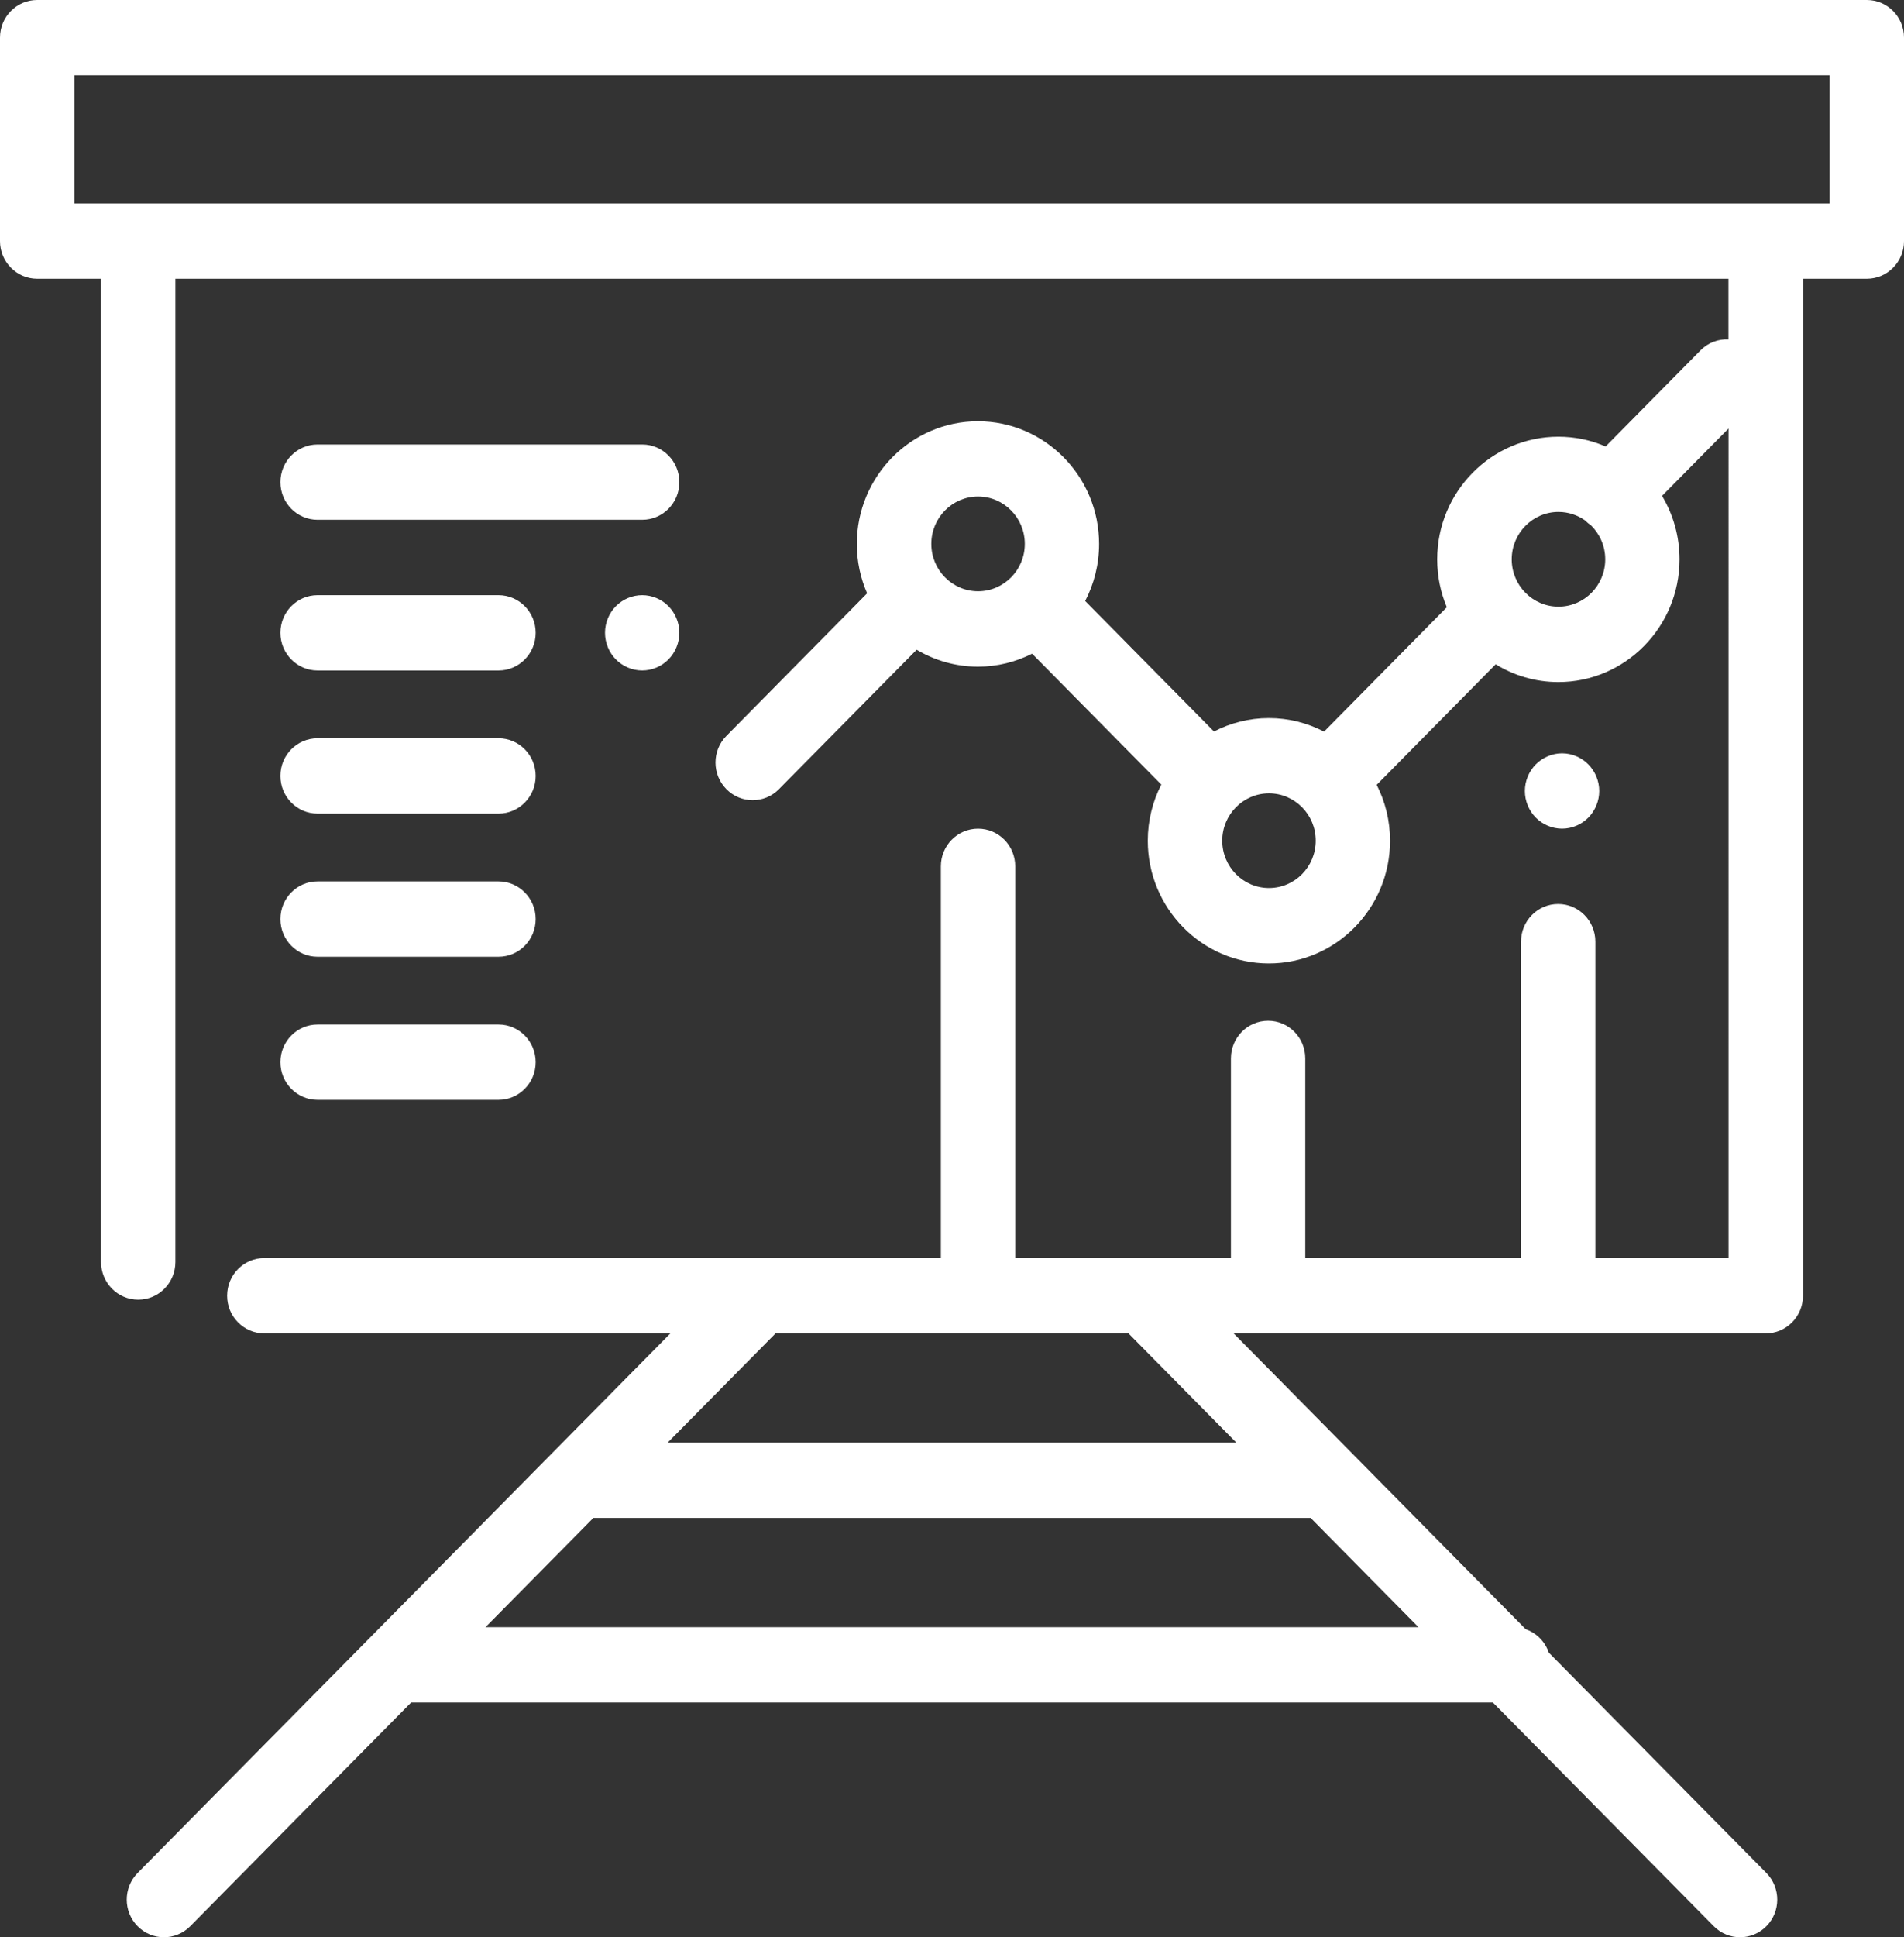 <?xml version="1.0" encoding="UTF-8"?> <!-- Generator: Adobe Illustrator 16.0.4, SVG Export Plug-In . SVG Version: 6.00 Build 0) --> <svg xmlns="http://www.w3.org/2000/svg" xmlns:xlink="http://www.w3.org/1999/xlink" id="Layer_1" x="0px" y="0px" width="59px" height="60px" viewBox="0 0 59 60" xml:space="preserve"><rect x="0" y="0" width="59" height="60" fill="#333333" stroke="none"/> <path fill="#FFFFFF" d="M1.152,0h56.695C58.484,0,59,0.522,59,1.167v6.299c0,0.645-0.516,1.167-1.152,1.167h-1.979v31.498 c0,0.644-0.516,1.166-1.152,1.166h-16.49l9.051,9.162c0.335,0.116,0.6,0.385,0.715,0.725l6.742,6.824c0.45,0.457,0.45,1.195,0,1.65 c-0.449,0.455-1.18,0.455-1.629,0l-6.845-6.929H12.739l-6.845,6.929c-0.45,0.455-1.179,0.455-1.629,0c-0.45-0.455-0.45-1.193,0-1.65 l16.508-16.711H8.19c-0.636,0-1.152-0.522-1.152-1.166c0-0.645,0.516-1.168,1.152-1.168h20.965V26.832 c0-0.645,0.516-1.167,1.152-1.167c0.637,0,1.152,0.522,1.152,1.167v12.131h6.684v-6.182c0-0.645,0.517-1.167,1.153-1.167 c0.636,0,1.151,0.522,1.151,1.167v6.182h6.685v-9.798c0-0.644,0.516-1.167,1.152-1.167c0.636,0,1.152,0.522,1.152,1.167v9.798h4.127 V13.271l-2.061,2.087c0.344,0.573,0.542,1.247,0.542,1.966c0,2.095-1.684,3.8-3.753,3.8c-0.711,0-1.376-0.201-1.943-0.55 l-3.688,3.733c0.264,0.52,0.414,1.108,0.414,1.731c0,2.096-1.684,3.801-3.754,3.801c-2.069,0-3.753-1.705-3.753-3.801 c0-0.626,0.151-1.218,0.419-1.739l-4.004-4.053c-0.506,0.255-1.074,0.401-1.677,0.401c-0.693,0-1.342-0.192-1.9-0.524l-4.267,4.318 c-0.225,0.229-0.52,0.342-0.815,0.342s-0.589-0.114-0.814-0.342c-0.45-0.455-0.45-1.194,0-1.649l4.361-4.416 c-0.204-0.468-0.319-0.985-0.319-1.529c0-2.095,1.684-3.8,3.753-3.8s3.754,1.705,3.754,3.8c0,0.637-0.157,1.238-0.431,1.766 l3.991,4.042c0.511-0.264,1.089-0.415,1.7-0.415c0.616,0,1.197,0.152,1.711,0.419l3.804-3.852c-0.191-0.456-0.298-0.957-0.298-1.483 c0-2.094,1.684-3.799,3.754-3.799c0.52,0,1.014,0.107,1.465,0.302l2.94-2.977c0.238-0.242,0.555-0.354,0.866-0.339V8.633H5.435 v30.453c0,0.645-0.516,1.167-1.152,1.167c-0.636,0-1.152-0.522-1.152-1.167V8.633H1.152C0.516,8.633,0,8.11,0,7.466V1.167 C0,0.522,0.516,0,1.152,0z M43.955,50.396l-3.341-3.383H18.386l-3.342,3.383H43.955z M38.31,44.68l-3.341-3.383H24.032L20.69,44.68 H38.31z M28.859,16.845c0,0.809,0.65,1.467,1.449,1.467c0.799,0,1.448-0.658,1.448-1.467c0-0.808-0.649-1.467-1.448-1.467 C29.509,15.378,28.859,16.036,28.859,16.845z M37.874,26.037c0,0.809,0.65,1.467,1.449,1.467s1.448-0.658,1.448-1.467 c0-0.808-0.649-1.466-1.448-1.466S37.874,25.229,37.874,26.037z M46.844,17.322c0,0.81,0.65,1.467,1.449,1.467 s1.449-0.657,1.449-1.467c0-0.412-0.17-0.784-0.441-1.051c-0.064-0.042-0.125-0.093-0.182-0.15l-0.004-0.003l-0.002-0.003 c-0.234-0.163-0.516-0.26-0.82-0.26C47.494,15.855,46.844,16.515,46.844,17.322z M54.717,6.3h1.979V2.333H2.305V6.3h1.978H54.717z M48.404,23.331c0.303,0,0.601,0.125,0.814,0.343c0.215,0.217,0.338,0.518,0.338,0.824s-0.123,0.607-0.338,0.825 c-0.214,0.217-0.51,0.342-0.814,0.342c-0.303,0-0.6-0.125-0.814-0.342c-0.215-0.217-0.338-0.518-0.338-0.825 s0.123-0.607,0.338-0.824C47.805,23.457,48.102,23.331,48.404,23.331z M19.9,13.766H9.841c-0.637,0-1.152,0.522-1.152,1.167 c0,0.644,0.516,1.166,1.152,1.166H19.9c0.637,0,1.152-0.521,1.152-1.166C21.052,14.289,20.536,13.766,19.9,13.766z M19.9,18.433 c0.303,0,0.6,0.124,0.814,0.341c0.214,0.217,0.338,0.518,0.338,0.825c0,0.307-0.124,0.608-0.338,0.824 c-0.214,0.218-0.512,0.342-0.814,0.342c-0.304,0-0.601-0.125-0.815-0.342c-0.215-0.216-0.337-0.518-0.337-0.824 c0-0.307,0.122-0.608,0.337-0.825C19.3,18.557,19.596,18.433,19.9,18.433z M15.447,18.433H9.841c-0.637,0-1.152,0.521-1.152,1.166 c0,0.644,0.516,1.167,1.152,1.167h5.606c0.637,0,1.152-0.522,1.152-1.167C16.599,18.954,16.083,18.433,15.447,18.433z M9.841,22.865 h5.606c0.637,0,1.152,0.522,1.152,1.167c0,0.645-0.516,1.167-1.152,1.167H9.841c-0.637,0-1.152-0.522-1.152-1.167 C8.688,23.387,9.204,22.865,9.841,22.865z M15.447,27.298H9.841c-0.637,0-1.152,0.522-1.152,1.167c0,0.644,0.516,1.167,1.152,1.167 h5.606c0.637,0,1.152-0.522,1.152-1.167C16.599,27.82,16.083,27.298,15.447,27.298z M9.841,31.73h5.606 c0.637,0,1.152,0.523,1.152,1.167c0,0.645-0.516,1.167-1.152,1.167H9.841c-0.637,0-1.152-0.522-1.152-1.167 C8.688,32.254,9.204,31.73,9.841,31.73z"></path> </svg> 